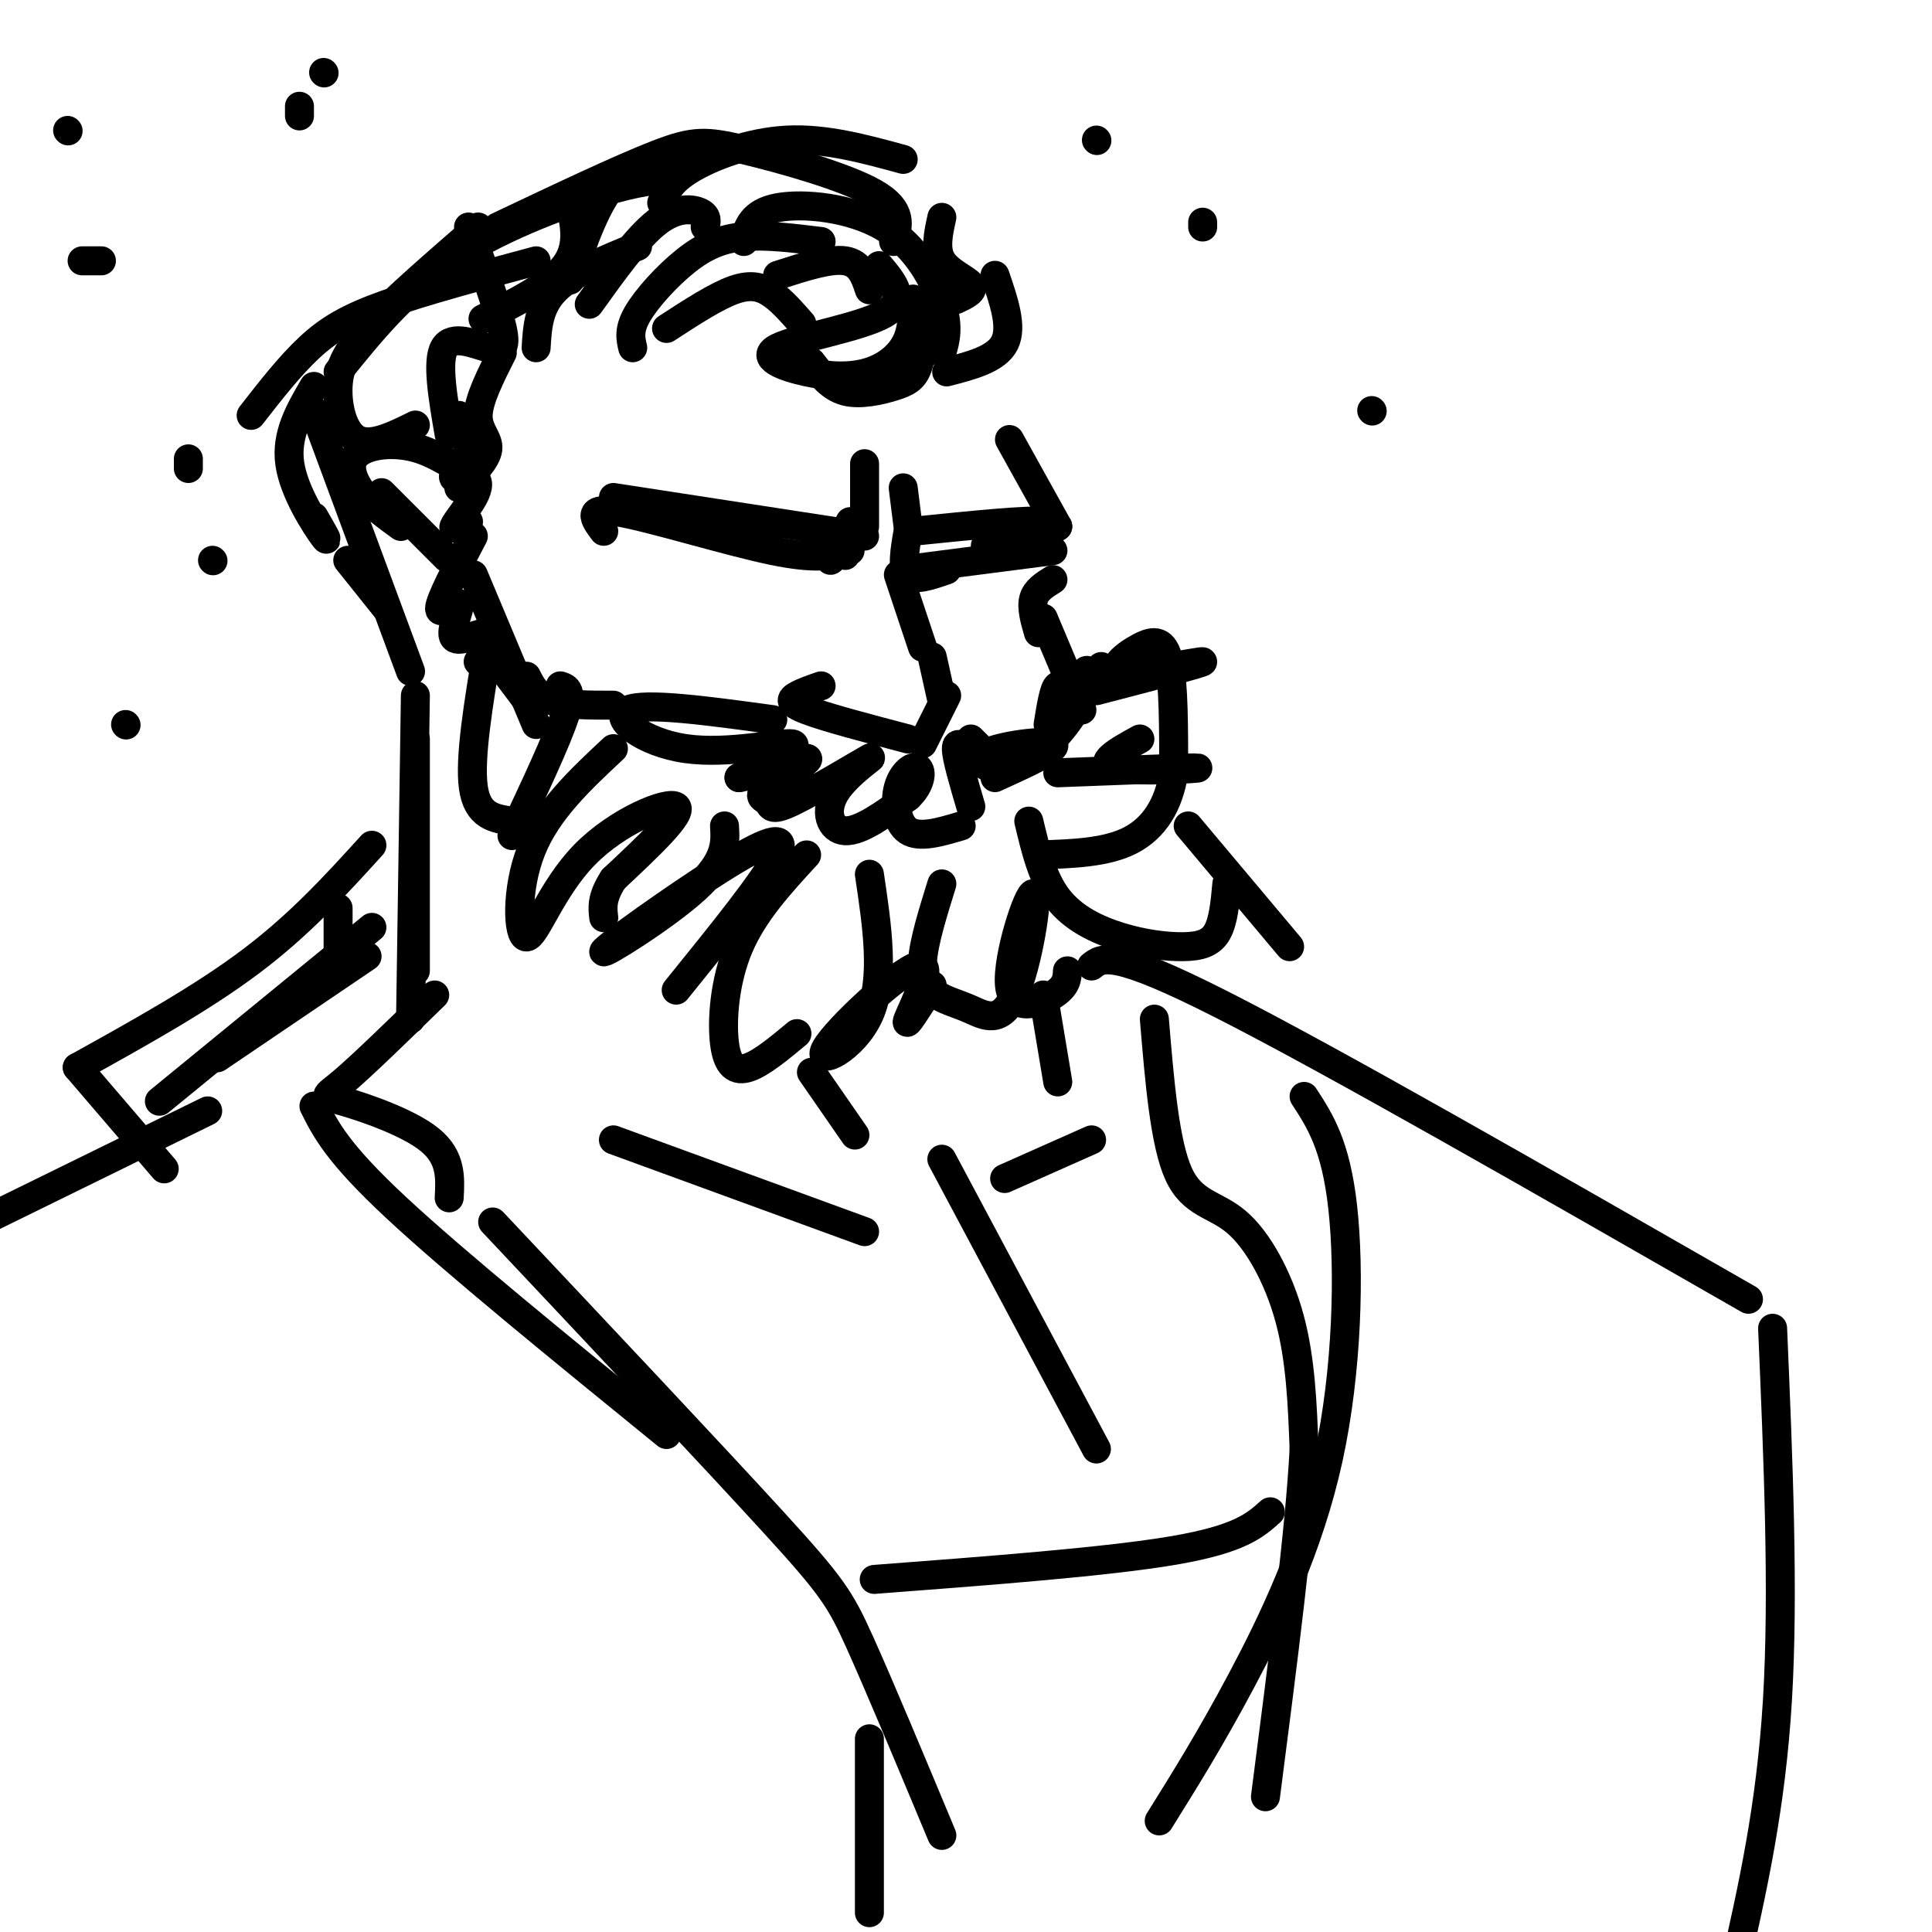 <svg viewBox='0 0 400 400' version='1.1' xmlns='http://www.w3.org/2000/svg' xmlns:xlink='http://www.w3.org/1999/xlink'><g fill='none' stroke='rgb(0,0,0)' stroke-width='6' stroke-linecap='round' stroke-linejoin='round'><path d='M125,110c-1.933,-2.578 -3.867,-5.156 3,-4c6.867,1.156 22.533,6.044 32,8c9.467,1.956 12.733,0.978 16,0'/><path d='M127,103c0.000,0.000 52.000,8.000 52,8'/><path d='M176,108c-2.289,4.156 -4.578,8.311 -4,8c0.578,-0.311 4.022,-5.089 5,-6c0.978,-0.911 -0.511,2.044 -2,5'/><path d='M188,110c-0.667,3.833 -1.333,7.667 0,9c1.333,1.333 4.667,0.167 8,-1'/><path d='M187,118c0.000,0.000 31.000,-4.000 31,-4'/><path d='M189,110c12.250,-1.250 24.500,-2.500 27,-2c2.500,0.500 -4.750,2.750 -12,5'/><path d='M219,109c0.000,0.000 -6.000,4.000 -6,4'/><path d='M186,119c0.000,0.000 5.000,15.000 5,15'/><path d='M170,142c-1.867,0.644 -3.733,1.289 -5,2c-1.267,0.711 -1.933,1.489 2,3c3.933,1.511 12.467,3.756 21,6'/><path d='M191,154c0.000,0.000 5.000,-10.000 5,-10'/><path d='M193,136c0.000,0.000 2.000,9.000 2,9'/><path d='M160,149c-13.315,-1.821 -26.631,-3.643 -30,-2c-3.369,1.643 3.208,6.750 12,8c8.792,1.250 19.798,-1.357 22,-1c2.202,0.357 -4.399,3.679 -11,7'/><path d='M153,161c1.954,-0.150 12.338,-4.026 14,-4c1.662,0.026 -5.399,3.955 -8,6c-2.601,2.045 -0.740,2.208 0,3c0.740,0.792 0.361,2.215 5,0c4.639,-2.215 14.295,-8.068 16,-9c1.705,-0.932 -4.541,3.057 -7,7c-2.459,3.943 -1.131,7.841 2,8c3.131,0.159 8.066,-3.420 13,-7'/><path d='M188,165c2.703,-2.537 2.962,-5.381 2,-6c-0.962,-0.619 -3.144,0.987 -4,4c-0.856,3.013 -0.388,7.432 2,9c2.388,1.568 6.694,0.284 11,-1'/><path d='M201,156c-1.500,-1.417 -3.000,-2.833 -3,-1c0.000,1.833 1.500,6.917 3,12'/><path d='M201,153c2.827,2.774 5.655,5.548 5,6c-0.655,0.452 -4.792,-1.417 -2,-3c2.792,-1.583 12.512,-2.881 14,-2c1.488,0.881 -5.256,3.940 -12,7'/><path d='M217,150c0.607,-3.774 1.214,-7.548 2,-8c0.786,-0.452 1.750,2.417 3,2c1.250,-0.417 2.786,-4.119 3,-5c0.214,-0.881 -0.893,1.060 -2,3'/><path d='M228,138c-3.333,5.917 -6.667,11.833 -10,15c-3.333,3.167 -6.667,3.583 -10,4'/><path d='M127,146c-5.000,0.000 -10.000,0.000 -13,-1c-3.000,-1.000 -4.000,-3.000 -5,-5'/><path d='M116,142c1.333,0.417 2.667,0.833 1,6c-1.667,5.167 -6.333,15.083 -11,25'/><path d='M127,155c-6.880,6.426 -13.761,12.852 -17,21c-3.239,8.148 -2.837,18.019 -1,18c1.837,-0.019 5.110,-9.928 12,-17c6.890,-7.072 17.397,-11.306 19,-10c1.603,1.306 -5.699,8.153 -13,15'/><path d='M127,182c-2.500,3.833 -2.250,5.917 -2,8'/><path d='M150,171c0.214,3.576 0.427,7.152 -6,13c-6.427,5.848 -19.496,13.970 -19,13c0.496,-0.970 14.557,-11.030 24,-17c9.443,-5.970 14.270,-7.848 12,-3c-2.270,4.848 -11.635,16.424 -21,28'/><path d='M167,177c-5.488,5.958 -10.976,11.917 -14,19c-3.024,7.083 -3.583,15.292 -3,20c0.583,4.708 2.310,5.917 5,5c2.690,-0.917 6.345,-3.958 10,-7'/><path d='M180,181c1.619,10.850 3.238,21.700 0,29c-3.238,7.300 -11.332,11.049 -9,7c2.332,-4.049 15.089,-15.898 19,-17c3.911,-1.102 -1.026,8.542 -2,11c-0.974,2.458 2.013,-2.271 5,-7'/><path d='M195,183c-1.878,6.029 -3.756,12.057 -4,16c-0.244,3.943 1.147,5.799 3,7c1.853,1.201 4.167,1.747 7,3c2.833,1.253 6.185,3.214 9,-3c2.815,-6.214 5.095,-20.604 4,-21c-1.095,-0.396 -5.564,13.201 -5,19c0.564,5.799 6.161,3.800 9,2c2.839,-1.800 2.919,-3.400 3,-5'/><path d='M213,170c1.405,5.925 2.810,11.850 6,16c3.190,4.150 8.164,6.525 13,8c4.836,1.475 9.533,2.051 13,2c3.467,-0.051 5.705,-0.729 7,-3c1.295,-2.271 1.648,-6.136 2,-10'/><path d='M219,160c14.244,-0.556 28.489,-1.111 29,-1c0.511,0.111 -12.711,0.889 -17,0c-4.289,-0.889 0.356,-3.444 5,-6'/><path d='M227,143c11.155,-2.901 22.309,-5.802 22,-6c-0.309,-0.198 -12.083,2.308 -16,2c-3.917,-0.308 0.022,-3.429 3,-5c2.978,-1.571 4.994,-1.592 6,3c1.006,4.592 1.003,13.796 1,23'/><path d='M243,160c-1.000,6.556 -4.000,11.444 -9,14c-5.000,2.556 -12.000,2.778 -19,3'/><path d='M179,96c0.000,0.000 0.000,13.000 0,13'/><path d='M187,101c0.000,0.000 1.000,8.000 1,8'/><path d='M209,91c0.000,0.000 10.000,18.000 10,18'/><path d='M218,120c-1.750,1.083 -3.500,2.167 -4,4c-0.500,1.833 0.250,4.417 1,7'/><path d='M216,128c0.000,0.000 8.000,19.000 8,19'/><path d='M182,55c3.008,3.575 6.015,7.151 1,10c-5.015,2.849 -18.053,4.972 -22,7c-3.947,2.028 1.196,3.960 6,5c4.804,1.040 9.267,1.186 13,0c3.733,-1.186 6.736,-3.704 8,-7c1.264,-3.296 0.790,-7.370 1,-8c0.210,-0.630 1.105,2.185 2,5'/><path d='M191,67c0.249,2.604 -0.129,6.616 -1,9c-0.871,2.384 -2.234,3.142 -5,4c-2.766,0.858 -6.933,1.817 -10,1c-3.067,-0.817 -5.033,-3.408 -7,-6'/><path d='M195,73c0.744,-2.577 1.488,-5.155 0,-10c-1.488,-4.845 -5.208,-11.958 -12,-16c-6.792,-4.042 -16.655,-5.012 -22,-4c-5.345,1.012 -6.173,4.006 -7,7'/><path d='M161,57c5.417,-1.750 10.833,-3.500 14,-3c3.167,0.500 4.083,3.250 5,6'/><path d='M196,77c5.167,-1.333 10.333,-2.667 12,-6c1.667,-3.333 -0.167,-8.667 -2,-14'/><path d='M187,33c-8.044,-2.200 -16.089,-4.400 -24,-4c-7.911,0.400 -15.689,3.400 -20,6c-4.311,2.600 -5.156,4.800 -6,7'/><path d='M144,32c-5.833,0.333 -11.667,0.667 -16,5c-4.333,4.333 -7.167,12.667 -10,21'/><path d='M118,42c1.000,4.500 2.000,9.000 -1,13c-3.000,4.000 -10.000,7.500 -17,11'/><path d='M97,47c3.024,8.315 6.048,16.631 7,21c0.952,4.369 -0.167,4.792 -3,4c-2.833,-0.792 -7.381,-2.798 -9,0c-1.619,2.798 -0.310,10.399 1,18'/><path d='M95,86c2.124,5.616 4.249,11.231 3,12c-1.249,0.769 -5.871,-3.309 -11,-5c-5.129,-1.691 -10.766,-0.994 -13,1c-2.234,1.994 -1.067,5.284 1,8c2.067,2.716 5.033,4.858 8,7'/><path d='M79,102c5.667,5.667 11.333,11.333 13,13c1.667,1.667 -0.667,-0.667 -3,-3'/><path d='M86,88c-4.542,2.244 -9.083,4.488 -12,3c-2.917,-1.488 -4.208,-6.708 -4,-11c0.208,-4.292 1.917,-7.655 7,-13c5.083,-5.345 13.542,-12.673 22,-20'/><path d='M70,77c6.622,-8.222 13.244,-16.444 23,-23c9.756,-6.556 22.644,-11.444 31,-14c8.356,-2.556 12.178,-2.778 16,-3'/><path d='M103,47c12.690,-6.018 25.381,-12.036 33,-15c7.619,-2.964 10.167,-2.875 18,-1c7.833,1.875 20.952,5.536 27,9c6.048,3.464 5.024,6.732 4,10'/><path d='M195,45c-0.733,3.311 -1.467,6.622 0,9c1.467,2.378 5.133,3.822 6,5c0.867,1.178 -1.067,2.089 -3,3'/><path d='M131,72c-0.446,-1.869 -0.893,-3.738 1,-7c1.893,-3.262 6.125,-7.917 10,-11c3.875,-3.083 7.393,-4.595 12,-5c4.607,-0.405 10.304,0.298 16,1'/><path d='M138,68c5.156,-3.356 10.311,-6.711 14,-8c3.689,-1.289 5.911,-0.511 8,1c2.089,1.511 4.044,3.756 6,6'/><path d='M122,63c4.933,-6.889 9.867,-13.778 14,-17c4.133,-3.222 7.467,-2.778 9,-2c1.533,0.778 1.267,1.889 1,3'/><path d='M132,51c-6.750,2.750 -13.500,5.500 -17,9c-3.500,3.500 -3.750,7.750 -4,12'/><path d='M104,73c-2.467,4.889 -4.933,9.778 -5,13c-0.067,3.222 2.267,4.778 2,7c-0.267,2.222 -3.133,5.111 -6,8'/><path d='M96,95c-1.262,1.762 -2.523,3.525 -2,4c0.523,0.475 2.831,-0.337 4,0c1.169,0.337 1.199,1.821 0,4c-1.199,2.179 -3.628,5.051 -4,6c-0.372,0.949 1.314,-0.026 3,-1'/><path d='M98,111c-3.501,6.683 -7.002,13.365 -7,15c0.002,1.635 3.506,-1.778 4,-1c0.494,0.778 -2.021,5.748 -1,7c1.021,1.252 5.577,-1.214 7,-1c1.423,0.214 -0.289,3.107 -2,6'/><path d='M103,137c0.000,0.000 6.000,8.000 6,8'/><path d='M98,119c0.000,0.000 13.000,31.000 13,31'/><path d='M101,134c-1.917,11.500 -3.833,23.000 -3,29c0.833,6.000 4.417,6.500 8,7'/><path d='M72,116c0.000,0.000 8.000,10.000 8,10'/><path d='M65,85c0.000,0.000 20.000,54.000 20,54'/><path d='M246,171c0.000,0.000 21.000,25.000 21,25'/><path d='M86,153c0.000,0.000 0.000,48.000 0,48'/><path d='M86,144c0.000,0.000 -1.000,67.000 -1,67'/><path d='M216,206c0.000,0.000 3.000,18.000 3,18'/><path d='M226,200c2.167,-1.750 4.333,-3.500 27,8c22.667,11.500 65.833,36.250 109,61'/><path d='M76,198c0.000,0.000 -31.000,21.000 -31,21'/><path d='M77,192c0.000,0.000 -44.000,36.000 -44,36'/><path d='M43,230c0.000,0.000 -53.000,26.000 -53,26'/><path d='M195,240c0.000,0.000 32.000,60.000 32,60'/><path d='M127,236c0.000,0.000 52.000,19.000 52,19'/><path d='M208,244c0.000,0.000 18.000,-8.000 18,-8'/><path d='M168,222c0.000,0.000 9.000,13.000 9,13'/><path d='M90,206c-7.518,7.321 -15.036,14.643 -19,18c-3.964,3.357 -4.375,2.750 0,4c4.375,1.250 13.536,4.357 18,8c4.464,3.643 4.232,7.821 4,12'/><path d='M65,229c2.417,4.833 4.833,9.667 17,21c12.167,11.333 34.083,29.167 56,47'/><path d='M102,253c22.867,24.289 45.733,48.578 58,62c12.267,13.422 13.933,15.978 18,25c4.067,9.022 10.533,24.511 17,40'/><path d='M180,360c0.000,0.000 0.000,36.000 0,36'/><path d='M239,211c1.065,12.827 2.131,25.655 5,32c2.869,6.345 7.542,6.208 12,10c4.458,3.792 8.702,11.512 11,20c2.298,8.488 2.649,17.744 3,27'/><path d='M270,300c-0.833,16.500 -4.417,44.250 -8,72'/><path d='M270,227c3.286,5.036 6.571,10.071 8,23c1.429,12.929 1.000,33.750 -3,52c-4.000,18.250 -11.571,33.929 -18,46c-6.429,12.071 -11.714,20.536 -17,29'/><path d='M181,327c24.167,-1.833 48.333,-3.667 62,-6c13.667,-2.333 16.833,-5.167 20,-8'/><path d='M367,275c1.167,27.417 2.333,54.833 1,77c-1.333,22.167 -5.167,39.083 -9,56'/><path d='M65,107c1.733,3.000 3.467,6.000 2,4c-1.467,-2.000 -6.133,-9.000 -7,-15c-0.867,-6.000 2.067,-11.000 5,-16'/><path d='M52,86c3.978,-5.111 7.956,-10.222 12,-14c4.044,-3.778 8.156,-6.222 16,-9c7.844,-2.778 19.422,-5.889 31,-9'/><path d='M70,197c0.000,0.000 0.000,-9.000 0,-9'/><path d='M77,175c-7.417,8.167 -14.833,16.333 -25,24c-10.167,7.667 -23.083,14.833 -36,22'/><path d='M16,221c0.000,0.000 18.000,21.000 18,21'/><path d='M284,85c0.000,0.000 0.100,0.100 0.1,0.1'/><path d='M249,47c0.000,0.000 0.000,-1.000 0,-1'/><path d='M227,29c0.000,0.000 0.100,0.100 0.1,0.1'/><path d='M62,24c0.000,0.000 0.000,-2.000 0,-2'/><path d='M67,15c0.000,0.000 0.100,0.100 0.1,0.1'/><path d='M39,95c0.000,0.000 0.000,2.000 0,2'/><path d='M44,116c0.000,0.000 0.100,0.100 0.1,0.1'/><path d='M26,150c0.000,0.000 0.100,0.100 0.1,0.1'/><path d='M21,54c0.000,0.000 -4.000,0.000 -4,0'/><path d='M14,27c0.000,0.000 0.100,0.100 0.1,0.1'/></g>
</svg>